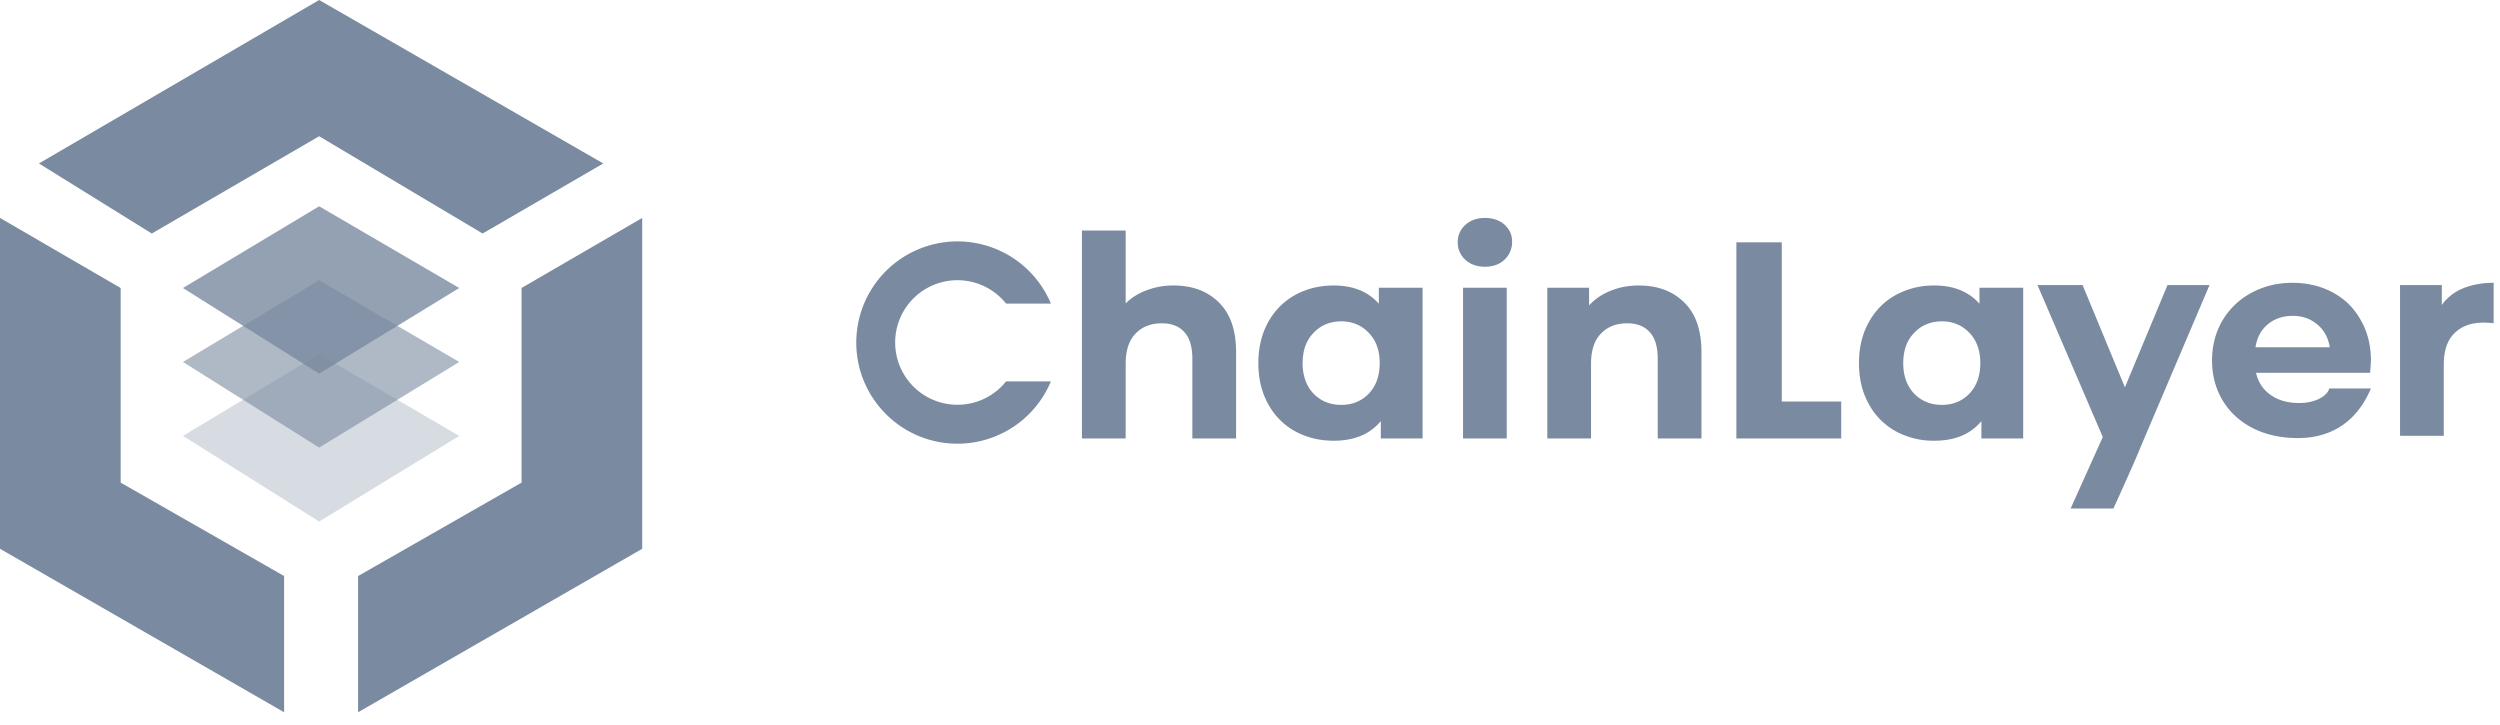 <svg width="138" height="40" fill="none" xmlns="http://www.w3.org/2000/svg"><path d="M80.883 14.336c.279.258.64.387 1.083.387.444 0 .804-.129 1.083-.387a1.33 1.33 0 00.418-1.006c0-.37-.14-.68-.418-.928a1.376 1.376 0 00-.324-.215 1.744 1.744 0 00-.759-.156c-.444 0-.804.13-1.083.387a1.256 1.256 0 00-.417.96l.002.082.005.065a1.266 1.266 0 00.41.81zM65.732 15.858a4.325 4.325 0 00-.95-.099 4.1 4.1 0 00-1.485.263c-.454.165-.84.408-1.16.727v-4.022h-2.413v11.478h2.413V20.09c0-.742.18-1.299.542-1.67a1.778 1.778 0 01.445-.343 1.931 1.931 0 01.613-.2c.081-.013.165-.022.252-.027l.074-.003h.07c.425 0 .773.1 1.042.3.077.058.146.122.21.195a1.4 1.4 0 01.223.336c.047.101.087.212.119.333.061.23.091.498.091.8v4.394h2.414V19.44a5.78 5.78 0 00-.063-.877 4.533 4.533 0 00-.09-.437l-.033-.121c-.158-.533-.416-.973-.773-1.319a3.07 3.07 0 00-1.255-.75 3.874 3.874 0 00-.286-.079z" fill="#7A8AA0"/><path fill-rule="evenodd" clip-rule="evenodd" d="M76.221 24.205h2.305v-8.322h-2.414v.881c-.597-.67-1.427-1.005-2.49-1.005-.784 0-1.495.175-2.135.526a3.784 3.784 0 00-1.484 1.5 4.063 4.063 0 00-.365.895 5.063 5.063 0 00-.177 1.364c0 .856.18 1.609.541 2.258a3.748 3.748 0 002.002 1.74l.136.049.132.043a4.211 4.211 0 00.618.141c.237.036.481.053.732.053.678 0 1.26-.129 1.747-.387a2.844 2.844 0 00.852-.696v.96zm-1.399-1.99c-.238.09-.5.134-.782.134-.62 0-1.13-.207-1.532-.619a2.048 2.048 0 01-.396-.598 2.698 2.698 0 01-.207-1.088 3.511 3.511 0 01.015-.32l.014-.118.02-.123a2.142 2.142 0 01.28-.754c.077-.128.169-.247.274-.356.402-.423.913-.634 1.532-.634.608 0 1.114.211 1.516.634.402.413.603.97.603 1.671 0 .355-.052.675-.155.959-.1.276-.25.518-.448.727a1.99 1.99 0 01-.734.485z" fill="#7A8AA0"/><path d="M90.47 15.76c1.032 0 1.862.309 2.491.927.64.619.96 1.537.96 2.754v4.764h-2.414v-4.393c0-.66-.145-1.15-.433-1.47-.29-.33-.707-.495-1.253-.495-.37 0-.694.07-.972.211l-.056.03-.055.032a1.702 1.702 0 00-.37.3c-.166.169-.293.377-.383.624a2.78 2.78 0 00-.148.729 4.25 4.25 0 00-.012.317v4.115h-2.413v-8.322h2.305v.975a3.13 3.13 0 011.191-.805 3.789 3.789 0 01.97-.256 4.9 4.9 0 01.592-.038zM95.848 13.377h2.506v8.786h3.28v2.042h-5.786V13.377z" fill="#7A8AA0"/><path fill-rule="evenodd" clip-rule="evenodd" d="M111.68 24.205h-2.306v-.96c-.597.722-1.463 1.083-2.598 1.083a4.366 4.366 0 01-2.135-.525 3.762 3.762 0 01-1.484-1.5 4.235 4.235 0 01-.479-1.422 5.753 5.753 0 01-.063-.836c0-.315.025-.615.073-.902a4.77 4.77 0 01.111-.49c.088-.307.207-.596.358-.867.361-.65.856-1.15 1.484-1.5a4.367 4.367 0 012.135-.527c1.063 0 1.893.335 2.49 1.005v-.88h2.414v8.32zm-4.486-1.856c.609 0 1.114-.207 1.516-.619a2.07 2.07 0 00.471-.795c.089-.266.132-.564.132-.89 0-.703-.201-1.259-.603-1.672-.402-.423-.907-.634-1.516-.634-.619 0-1.129.211-1.531.634-.402.413-.604.97-.604 1.671 0 .7.202 1.263.604 1.686.402.412.912.619 1.531.619zM130.876 19.927c0 .03-.015.247-.046.65h-6.296c.046.211.119.405.218.58.088.159.198.301.33.43l.054.05.065.057c.044.036.089.071.137.105.423.299.949.448 1.578.448.926 0 1.559-.405 1.659-.804h2.301c-.897 2.117-2.516 2.738-4.022 2.738-.939 0-1.769-.18-2.49-.542a4.264 4.264 0 01-1.095-.792 3.883 3.883 0 01-.576-.74c-.392-.649-.588-1.386-.588-2.21 0-.383.042-.748.127-1.095.054-.223.126-.439.214-.646a4.064 4.064 0 011.825-1.987c.681-.372 1.439-.558 2.274-.558.815 0 1.552.176 2.212.526.66.35 1.176.857 1.547 1.516.382.65.572 1.408.572 2.274zm-4.316-2.49c-.546 0-1.005.154-1.376.464a1.8 1.8 0 00-.271.277c-.214.27-.35.6-.41.99h4.099c-.083-.525-.309-.942-.681-1.252a1.907 1.907 0 00-.659-.374 2.25 2.25 0 00-.702-.105z" fill="#7A8AA0"/><path d="M83.172 15.883H80.76v8.322h2.412v-8.322zM121.966 15.735l-3.759 8.832c-.069.176-.165.403-.275.66l-.225.515-.301.678c-.386.864-.747 1.652-.747 1.652h-2.363s1.581-3.505 1.746-3.875l.03-.078-3.603-8.384h2.49l2.336 5.646 2.351-5.646h2.32zM134.788 16.833a2.683 2.683 0 011.159-.912c.193-.08.395-.144.609-.193a4.84 4.84 0 011.093-.117v2.228a15.345 15.345 0 00-.413-.027l-.129-.004c-.69 0-1.232.196-1.624.588-.21.205-.364.466-.461.783-.084.274-.126.59-.126.949v3.93h-2.414v-8.323h2.306v1.098zM52.852 24.492a5.588 5.588 0 005.157-3.438h-2.474a3.438 3.438 0 110-4.297h2.474a5.588 5.588 0 00-10.743 2.15c0 3.084 2.5 5.585 5.586 5.585zM0 30.293V12.03l6.66 3.867V26.64l9.023 5.157v7.519L0 30.293zM35.45 30.293V12.03l-6.66 3.867V26.64l-9.024 5.157v7.519l15.683-9.023zM17.617 0L2.148 9.023l6.23 3.867 9.239-5.37 9.023 5.37 6.66-3.867L17.617 0z" fill="#7A8AA0"/><path opacity=".3" d="M17.617 19.55l-7.52 4.512 7.52 4.727 7.734-4.727-7.734-4.511z" fill="#7A8AA0"/><path opacity=".6" d="M17.617 15.469l-7.52 4.511 7.52 4.727 7.734-4.727-7.734-4.511z" fill="#7A8AA0"/><path opacity=".8" d="M17.617 11.387l-7.52 4.511 7.52 4.727 7.734-4.727-7.734-4.511z" fill="#7A8AA0"/></svg>
